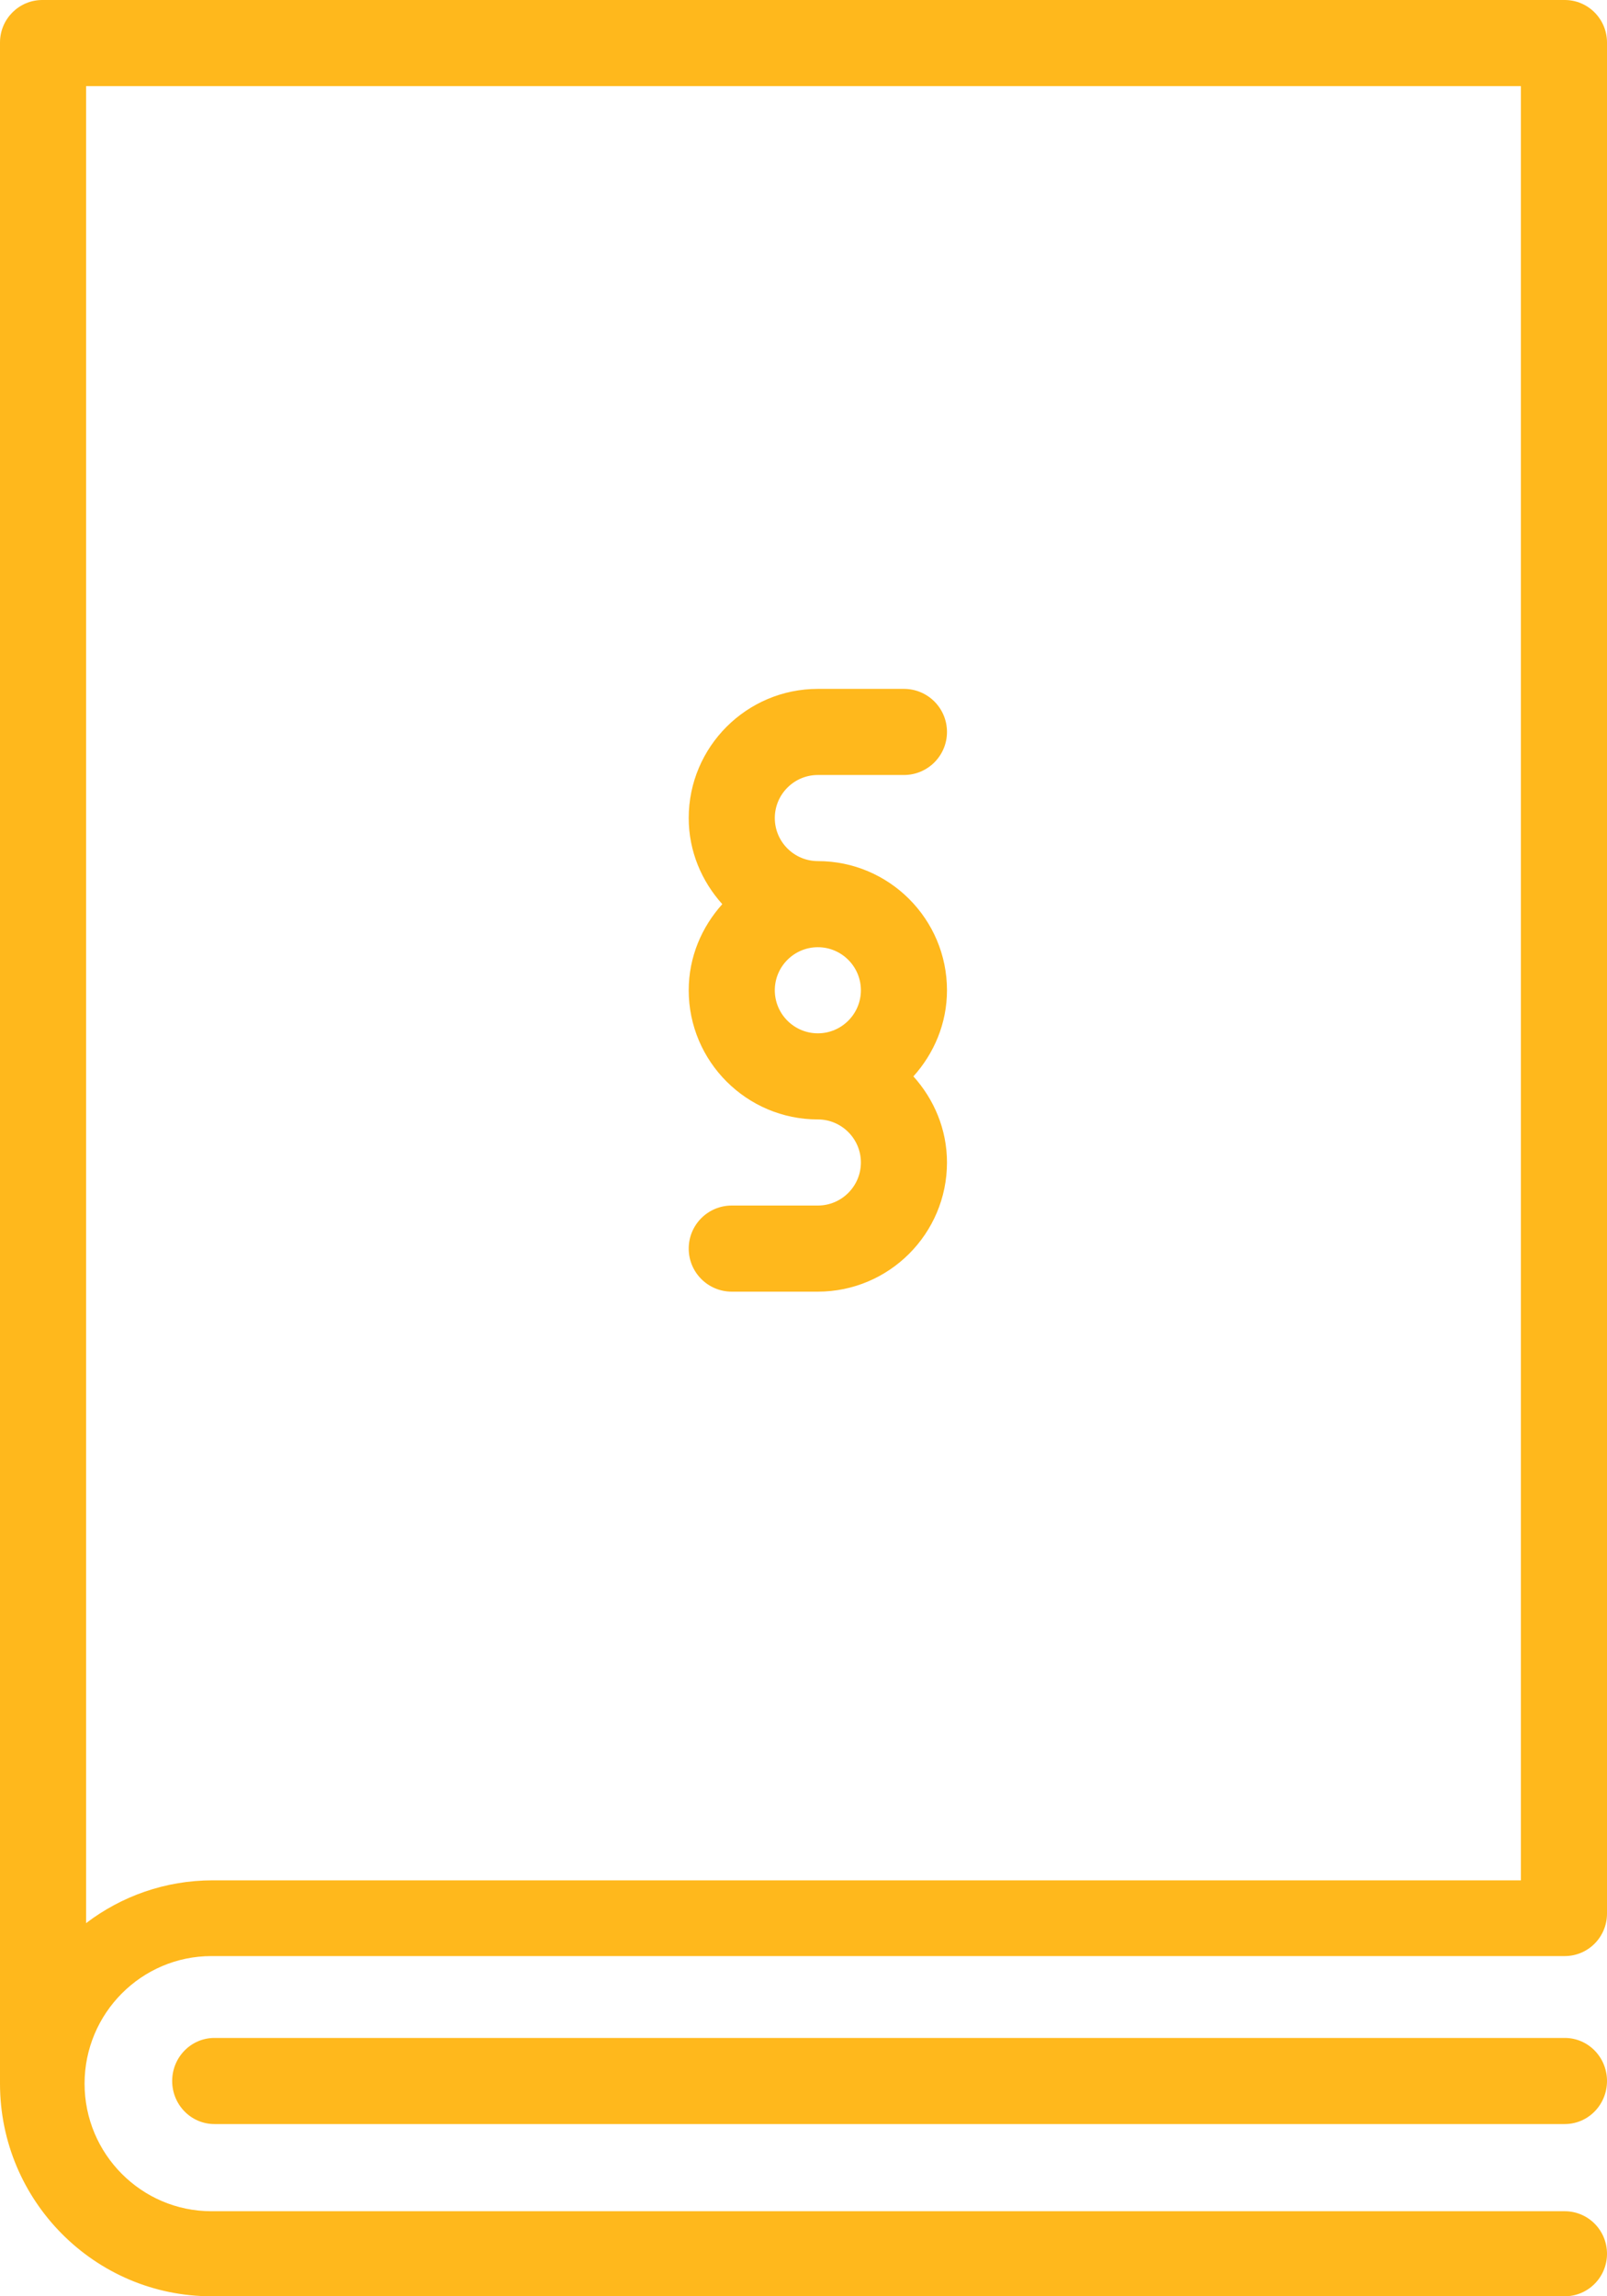 <?xml version="1.0" encoding="UTF-8"?>
<svg width="56px" height="80px" viewBox="0 0 56 80" version="1.1" xmlns="http://www.w3.org/2000/svg" xmlns:xlink="http://www.w3.org/1999/xlink">
    <!-- Generator: Sketch 56.3 (81716) - https://sketch.com -->
    <title>Fill 1</title>
    <desc>Created with Sketch.</desc>
    <g id="Desktop-v4" stroke="none" stroke-width="1" fill="none" fill-rule="evenodd">
        <g id="-About-v4" transform="translate(-567, -1682)" fill="#FFB81C">
            <g id="Our-Values" transform="translate(135, 1557)">
                <g id="02" transform="translate(415, 110)">
                    <path d="M71.529,86 L24.471,86 C23.659,86 23,86.671 23,87.5 C23,88.329 23.659,89 24.471,89 L71.529,89 C72.343,89 73,88.329 73,87.5 C73,86.671 72.343,86 71.529,86 L71.529,86 Z M70,80.509 L24.412,80.509 C22.757,80.509 21.229,81.064 20,82 L20,18 L70,18 L70,80.509 Z M71.526,15 L18.474,15 C17.66,15 17,15.664 17,16.481 L17,87.593 C17,91.677 20.305,95 24.368,95 L71.526,95 C72.341,95 73,94.338 73,93.519 C73,92.699 72.341,92.037 71.526,92.037 L24.368,92.037 C21.931,92.037 19.947,90.043 19.947,87.593 C19.947,85.142 21.931,83.148 24.368,83.148 L71.526,83.148 C72.341,83.148 73,82.486 73,81.667 L73,16.481 C73,15.664 72.341,15 71.526,15 L71.526,15 Z M44,49.5 C44,48.673 44.673,48 45.5,48 C46.327,48 47,48.673 47,49.5 C47,50.327 46.327,51 45.5,51 C44.673,51 44,50.327 44,49.5 L44,49.5 Z M45.5,57 L42.5,57 C41.672,57 41,57.67 41,58.5 C41,59.33 41.672,60 42.5,60 L45.5,60 C47.981,60 50,57.981 50,55.5 C50,54.343 49.548,53.298 48.83,52.5 C49.548,51.702 50,50.657 50,49.5 C50,47.019 47.981,45 45.5,45 C44.673,45 44,44.327 44,43.5 C44,42.673 44.673,42 45.5,42 L48.5,42 C49.33,42 50,41.328 50,40.5 C50,39.672 49.33,39 48.5,39 L45.5,39 C43.019,39 41,41.019 41,43.5 C41,44.657 41.452,45.702 42.17,46.5 C41.452,47.298 41,48.343 41,49.5 C41,51.981 43.019,54 45.5,54 C46.327,54 47,54.673 47,55.5 C47,56.327 46.327,57 45.5,57 L45.5,57 Z" id="Fill-1"></path>
                </g>
            </g>
        </g>
    </g>
</svg>